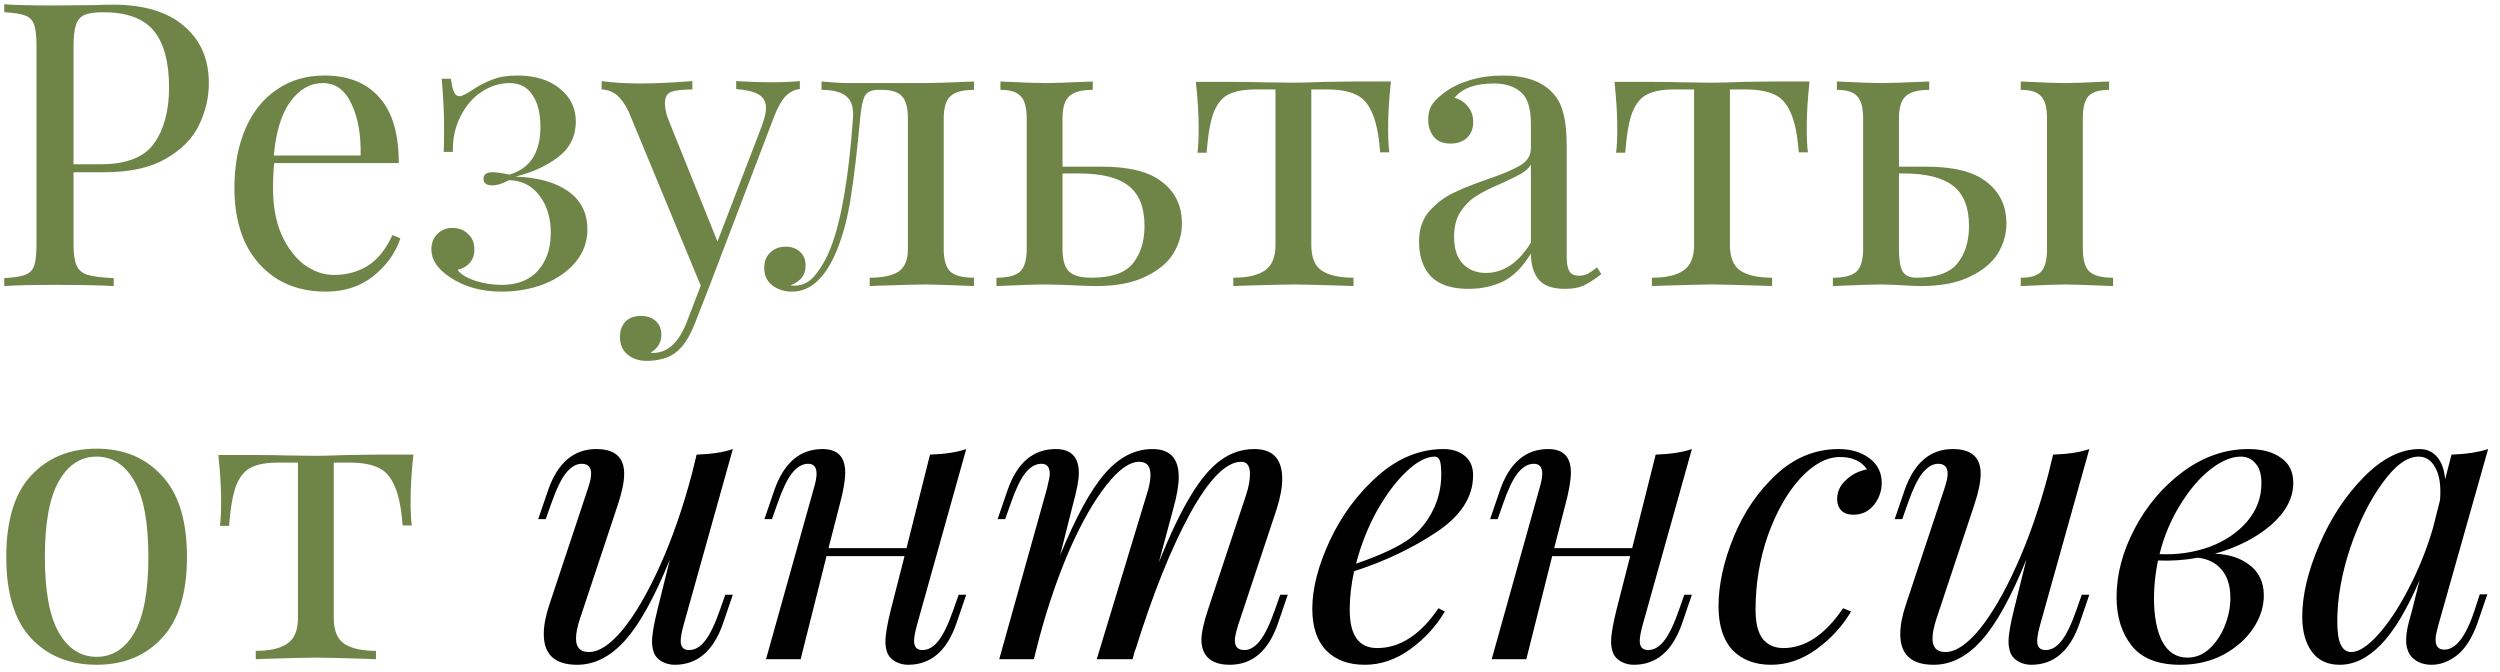 <?xml version="1.0" encoding="UTF-8"?> <svg xmlns="http://www.w3.org/2000/svg" width="201" height="54" viewBox="0 0 201 54" fill="none"> <path d="M5.912 13.848V19.608C5.912 20.419 5.997 21.005 6.168 21.368C6.339 21.731 6.637 21.976 7.064 22.104C7.491 22.232 8.184 22.317 9.144 22.36V23C8.035 22.936 6.467 22.904 4.44 22.904C2.605 22.904 1.24 22.936 0.344 23V22.36C1.112 22.317 1.667 22.232 2.008 22.104C2.371 21.976 2.616 21.731 2.744 21.368C2.872 21.005 2.936 20.419 2.936 19.608V3.736C2.936 2.925 2.872 2.339 2.744 1.976C2.616 1.613 2.371 1.368 2.008 1.24C1.667 1.112 1.112 1.027 0.344 0.984V0.344C1.24 0.408 2.541 0.44 4.248 0.44L7.704 0.408C8.109 0.387 8.568 0.376 9.08 0.376C11.576 0.376 13.485 0.952 14.808 2.104C16.131 3.235 16.792 4.76 16.792 6.68C16.792 7.853 16.525 8.984 15.992 10.072C15.48 11.139 14.595 12.035 13.336 12.76C12.099 13.485 10.445 13.848 8.376 13.848H5.912ZM8.28 0.984C7.619 0.984 7.117 1.059 6.776 1.208C6.456 1.357 6.232 1.624 6.104 2.008C5.976 2.392 5.912 2.968 5.912 3.736V13.208H8.056C10.147 13.208 11.587 12.653 12.376 11.544C13.187 10.413 13.592 8.909 13.592 7.032C13.592 4.963 13.176 3.437 12.344 2.456C11.533 1.475 10.179 0.984 8.28 0.984ZM32.191 19.16C31.807 20.333 31.082 21.347 30.015 22.2C28.97 23.032 27.7 23.448 26.207 23.448C24.692 23.448 23.38 23.107 22.271 22.424C21.162 21.72 20.308 20.749 19.711 19.512C19.135 18.253 18.847 16.803 18.847 15.16C18.847 13.304 19.146 11.693 19.743 10.328C20.34 8.963 21.183 7.917 22.271 7.192C23.359 6.445 24.628 6.072 26.079 6.072C27.999 6.072 29.471 6.659 30.495 7.832C31.54 8.984 32.063 10.744 32.063 13.112H22.047C21.983 13.709 21.951 14.392 21.951 15.16C21.951 16.568 22.175 17.795 22.623 18.84C23.092 19.885 23.7 20.696 24.447 21.272C25.215 21.827 26.015 22.104 26.847 22.104C27.871 22.104 28.778 21.859 29.567 21.368C30.356 20.877 31.018 20.056 31.551 18.904L32.191 19.16ZM25.951 6.68C24.948 6.68 24.084 7.171 23.359 8.152C22.634 9.133 22.186 10.584 22.015 12.504H28.991C29.034 10.84 28.788 9.453 28.255 8.344C27.743 7.235 26.975 6.68 25.951 6.68ZM41.594 6.072C43.024 6.072 44.165 6.424 45.019 7.128C45.872 7.811 46.298 8.707 46.298 9.816C46.277 11.011 45.786 11.96 44.827 12.664C43.888 13.368 42.757 13.88 41.434 14.2C43.248 14.264 44.666 14.659 45.691 15.384C46.715 16.109 47.227 17.133 47.227 18.456C47.227 19.437 46.907 20.312 46.267 21.08C45.648 21.827 44.805 22.413 43.739 22.84C42.693 23.245 41.552 23.448 40.315 23.448C38.715 23.448 37.339 23.064 36.187 22.296C35.184 21.635 34.682 20.888 34.682 20.056C34.682 19.544 34.843 19.128 35.163 18.808C35.483 18.488 35.888 18.328 36.379 18.328C36.891 18.328 37.306 18.488 37.627 18.808C37.968 19.107 38.139 19.523 38.139 20.056C38.139 20.504 38.011 20.867 37.755 21.144C37.52 21.421 37.2 21.603 36.794 21.688C36.986 22.008 37.434 22.296 38.139 22.552C38.864 22.787 39.6 22.904 40.346 22.904C41.605 22.904 42.576 22.52 43.258 21.752C43.941 20.984 44.282 19.971 44.282 18.712C44.282 17.496 43.973 16.493 43.355 15.704C42.757 14.915 41.947 14.509 40.922 14.488C40.41 14.765 39.962 14.904 39.578 14.904C39.109 14.904 38.874 14.723 38.874 14.36C38.874 14.019 39.12 13.848 39.611 13.848C39.909 13.848 40.357 13.912 40.955 14.04C42.618 13.549 43.45 12.269 43.45 10.2C43.45 9.112 43.237 8.259 42.81 7.64C42.405 7 41.786 6.68 40.955 6.68C40.187 6.68 39.44 6.915 38.715 7.384C38.011 7.853 37.445 8.515 37.019 9.368C36.592 10.2 36.389 11.149 36.41 12.216H35.675C35.696 11.747 35.706 11.096 35.706 10.264C35.706 9.176 35.642 7.864 35.514 6.328H36.251C36.315 6.819 36.4 7.181 36.507 7.416C36.613 7.629 36.763 7.736 36.955 7.736C37.125 7.736 37.488 7.555 38.042 7.192C38.554 6.851 39.077 6.584 39.611 6.392C40.144 6.179 40.805 6.072 41.594 6.072ZM61.876 6.616C62.815 6.616 63.625 6.584 64.308 6.52V7.16C63.881 7.203 63.497 7.395 63.156 7.736C62.836 8.077 62.527 8.632 62.228 9.4L56.98 23.16L55.892 25.944C55.487 26.989 55.028 27.736 54.516 28.184C54.196 28.483 53.812 28.696 53.364 28.824C52.916 28.952 52.468 29.016 52.02 29.016C51.38 29.016 50.857 28.845 50.452 28.504C50.047 28.163 49.844 27.693 49.844 27.096C49.844 26.584 49.993 26.168 50.292 25.848C50.591 25.549 51.007 25.4 51.54 25.4C52.009 25.4 52.393 25.528 52.692 25.784C53.012 26.061 53.172 26.435 53.172 26.904C53.172 27.544 52.884 28.024 52.308 28.344C52.351 28.365 52.415 28.376 52.5 28.376C53.673 28.376 54.58 27.544 55.22 25.88L56.34 22.968L50.548 8.984C50.185 8.259 49.823 7.779 49.46 7.544C49.097 7.309 48.735 7.192 48.372 7.192V6.52C49.289 6.648 50.335 6.712 51.508 6.712C52.575 6.712 53.961 6.648 55.668 6.52V7.192C54.9 7.192 54.335 7.256 53.972 7.384C53.631 7.512 53.46 7.821 53.46 8.312C53.46 8.76 53.588 9.283 53.844 9.88L57.684 19.416L61.236 10.168C61.471 9.528 61.588 9.037 61.588 8.696C61.588 8.205 61.396 7.843 61.012 7.608C60.628 7.373 60.02 7.224 59.188 7.16V6.52C60.319 6.584 61.215 6.616 61.876 6.616ZM78.307 7.224C77.411 7.224 76.781 7.395 76.419 7.736C76.056 8.056 75.875 8.653 75.875 9.528V20.024C75.875 20.899 76.056 21.507 76.419 21.848C76.781 22.168 77.411 22.328 78.307 22.328V23C76.344 22.915 75.043 22.872 74.403 22.872C73.912 22.872 72.675 22.904 70.691 22.968L69.923 23V22.328C70.947 22.328 71.715 22.168 72.227 21.848C72.739 21.507 72.995 20.899 72.995 20.024V9.528C72.995 8.653 72.835 8.056 72.515 7.736C72.216 7.395 71.672 7.224 70.883 7.224H70.595C70.083 7.224 69.731 7.384 69.539 7.704C69.368 8.003 69.24 8.611 69.155 9.528C68.92 12.067 68.675 14.147 68.419 15.768C68.184 17.368 67.811 18.808 67.299 20.088C66.381 22.328 65.176 23.448 63.683 23.448C63.064 23.448 62.531 23.277 62.083 22.936C61.656 22.595 61.443 22.125 61.443 21.528C61.443 21.016 61.603 20.611 61.923 20.312C62.243 19.992 62.659 19.832 63.171 19.832C63.64 19.832 64.024 19.971 64.323 20.248C64.621 20.504 64.771 20.877 64.771 21.368C64.771 22.115 64.365 22.637 63.555 22.936C63.597 22.957 63.704 22.968 63.875 22.968C64.557 22.968 65.133 22.659 65.603 22.04C66.093 21.421 66.488 20.717 66.787 19.928C67.64 17.731 68.237 14.264 68.579 9.528C68.643 8.675 68.461 8.077 68.035 7.736C67.629 7.395 66.968 7.224 66.051 7.224V6.552C66.989 6.637 67.715 6.68 68.227 6.68H70.947H74.435C75.053 6.68 76.344 6.637 78.307 6.552V7.224ZM88.594 13.4C90.813 13.4 92.434 13.816 93.458 14.648C94.503 15.459 95.026 16.568 95.026 17.976C95.026 18.829 94.791 19.64 94.322 20.408C93.853 21.155 93.095 21.773 92.05 22.264C91.026 22.755 89.714 23 88.114 23C87.773 23 87.154 22.979 86.258 22.936C85.277 22.893 84.487 22.872 83.89 22.872C83.335 22.872 82.077 22.915 80.114 23V22.328C81.01 22.328 81.639 22.168 82.002 21.848C82.365 21.507 82.546 20.899 82.546 20.024V9.528C82.546 8.653 82.386 8.056 82.066 7.736C81.767 7.395 81.223 7.224 80.434 7.224V6.552C82.226 6.637 83.421 6.68 84.018 6.68C84.615 6.68 85.895 6.637 87.858 6.552V7.224C86.962 7.224 86.333 7.395 85.97 7.736C85.607 8.056 85.426 8.653 85.426 9.528V13.4H88.594ZM87.762 22.328C89.341 22.328 90.439 21.955 91.058 21.208C91.698 20.44 92.018 19.427 92.018 18.168C92.018 16.696 91.602 15.629 90.77 14.968C89.938 14.285 88.583 13.944 86.706 13.944H85.426V20.024C85.426 20.877 85.597 21.475 85.938 21.816C86.279 22.157 86.887 22.328 87.762 22.328ZM111.829 6.552C111.68 7.96 111.605 9.197 111.605 10.264C111.605 11.096 111.637 11.757 111.701 12.248H110.965C110.858 10.819 110.634 9.741 110.293 9.016C109.973 8.291 109.525 7.811 108.949 7.576C108.394 7.32 107.637 7.192 106.677 7.192H105.429V19.704C105.429 20.685 105.706 21.368 106.261 21.752C106.837 22.136 107.69 22.328 108.821 22.328V23L108.021 22.968C105.909 22.904 104.565 22.872 103.989 22.872C103.413 22.872 102.069 22.904 99.957 22.968L99.157 23V22.328C100.288 22.328 101.13 22.136 101.685 21.752C102.261 21.368 102.549 20.685 102.549 19.704V7.192H100.981C100.042 7.192 99.317 7.32 98.805 7.576C98.293 7.811 97.888 8.291 97.589 9.016C97.312 9.741 97.12 10.829 97.013 12.28H96.277C96.341 11.789 96.373 11.128 96.373 10.296C96.373 9.229 96.298 7.992 96.149 6.584H99.221C100.202 6.584 100.949 6.595 101.461 6.616L103.957 6.648C104.533 6.648 105.376 6.627 106.485 6.584L108.757 6.552H111.829ZM118.06 23.224C116.716 23.224 115.713 22.893 115.052 22.232C114.412 21.549 114.092 20.611 114.092 19.416C114.092 18.456 114.348 17.667 114.86 17.048C115.393 16.429 116.012 15.939 116.716 15.576C117.441 15.213 118.39 14.829 119.564 14.424C120.758 14.019 121.644 13.645 122.22 13.304C122.796 12.963 123.084 12.504 123.084 11.928V9.944C123.084 8.707 122.817 7.864 122.284 7.416C121.772 6.947 121.046 6.712 120.108 6.712C118.614 6.712 117.558 7.096 116.94 7.864C117.366 7.971 117.718 8.195 117.996 8.536C118.294 8.877 118.444 9.304 118.444 9.816C118.444 10.349 118.273 10.776 117.932 11.096C117.59 11.395 117.153 11.544 116.62 11.544C116.022 11.544 115.574 11.363 115.276 11C114.977 10.616 114.828 10.157 114.828 9.624C114.828 9.112 114.945 8.685 115.18 8.344C115.436 8.003 115.809 7.661 116.3 7.32C116.812 6.957 117.462 6.659 118.252 6.424C119.041 6.189 119.905 6.072 120.844 6.072C122.508 6.072 123.766 6.467 124.62 7.256C125.153 7.747 125.505 8.344 125.676 9.048C125.868 9.731 125.964 10.637 125.964 11.768V20.664C125.964 21.197 126.038 21.581 126.188 21.816C126.337 22.051 126.593 22.168 126.956 22.168C127.212 22.168 127.446 22.115 127.66 22.008C127.894 21.88 128.14 21.709 128.396 21.496L128.748 22.04C128.193 22.467 127.713 22.776 127.308 22.968C126.924 23.139 126.433 23.224 125.836 23.224C124.812 23.224 124.097 22.968 123.692 22.456C123.286 21.944 123.084 21.251 123.084 20.376C122.444 21.443 121.708 22.189 120.876 22.616C120.044 23.021 119.105 23.224 118.06 23.224ZM119.468 21.944C120.876 21.944 122.081 21.133 123.084 19.512V13.24C122.892 13.539 122.625 13.784 122.284 13.976C121.942 14.168 121.42 14.424 120.716 14.744C119.905 15.085 119.244 15.416 118.732 15.736C118.241 16.035 117.814 16.451 117.452 16.984C117.089 17.517 116.908 18.2 116.908 19.032C116.908 19.992 117.142 20.717 117.612 21.208C118.081 21.699 118.7 21.944 119.468 21.944ZM145.485 6.552C145.336 7.96 145.261 9.197 145.261 10.264C145.261 11.096 145.293 11.757 145.357 12.248H144.621C144.515 10.819 144.291 9.741 143.949 9.016C143.629 8.291 143.181 7.811 142.605 7.576C142.051 7.32 141.293 7.192 140.333 7.192H139.085V19.704C139.085 20.685 139.363 21.368 139.917 21.752C140.493 22.136 141.347 22.328 142.477 22.328V23L141.677 22.968C139.565 22.904 138.221 22.872 137.645 22.872C137.069 22.872 135.725 22.904 133.613 22.968L132.813 23V22.328C133.944 22.328 134.787 22.136 135.341 21.752C135.917 21.368 136.205 20.685 136.205 19.704V7.192H134.637C133.699 7.192 132.973 7.32 132.461 7.576C131.949 7.811 131.544 8.291 131.245 9.016C130.968 9.741 130.776 10.829 130.669 12.28H129.933C129.997 11.789 130.029 11.128 130.029 10.296C130.029 9.229 129.955 7.992 129.805 6.584H132.877C133.859 6.584 134.605 6.595 135.117 6.616L137.613 6.648C138.189 6.648 139.032 6.627 140.141 6.584L142.413 6.552H145.485ZM154.884 13.4C157.103 13.4 158.724 13.816 159.748 14.648C160.793 15.459 161.316 16.568 161.316 17.976C161.316 18.829 161.081 19.64 160.612 20.408C160.143 21.155 159.385 21.773 158.34 22.264C157.316 22.755 156.004 23 154.404 23C154.169 23 153.689 22.979 152.964 22.936C152.196 22.893 151.588 22.872 151.14 22.872C150.585 22.872 149.327 22.915 147.364 23V22.328C148.26 22.328 148.889 22.168 149.252 21.848C149.615 21.507 149.796 20.899 149.796 20.024V9.528C149.796 8.653 149.636 8.056 149.316 7.736C149.017 7.395 148.473 7.224 147.684 7.224V6.552C149.476 6.637 150.671 6.68 151.268 6.68C151.865 6.68 153.145 6.637 155.108 6.552V7.224C154.212 7.224 153.583 7.395 153.22 7.736C152.857 8.056 152.676 8.653 152.676 9.528V13.4H154.884ZM167.46 20.024C167.46 20.899 167.641 21.507 168.004 21.848C168.367 22.168 168.996 22.328 169.892 22.328V23C167.929 22.915 166.628 22.872 165.988 22.872C165.433 22.872 164.26 22.915 162.468 23V22.328C163.257 22.328 163.801 22.168 164.1 21.848C164.42 21.507 164.58 20.899 164.58 20.024V9.528C164.58 8.653 164.42 8.056 164.1 7.736C163.801 7.395 163.257 7.224 162.468 7.224V6.552C164.26 6.637 165.433 6.68 165.988 6.68C166.585 6.68 167.78 6.637 169.572 6.552V7.224C168.783 7.224 168.228 7.395 167.908 7.736C167.609 8.056 167.46 8.653 167.46 9.528V20.024ZM154.052 22.328C155.631 22.328 156.729 21.955 157.348 21.208C157.988 20.44 158.308 19.427 158.308 18.168C158.308 16.696 157.892 15.629 157.06 14.968C156.228 14.285 154.873 13.944 152.996 13.944H152.676V20.024C152.676 20.877 152.772 21.475 152.964 21.816C153.177 22.157 153.54 22.328 154.052 22.328ZM7.768 36.072C9.944 36.072 11.693 36.797 13.016 38.248C14.36 39.677 15.032 41.853 15.032 44.776C15.032 47.699 14.36 49.875 13.016 51.304C11.693 52.733 9.944 53.448 7.768 53.448C5.592 53.448 3.832 52.733 2.488 51.304C1.165 49.875 0.504 47.699 0.504 44.776C0.504 41.853 1.165 39.677 2.488 38.248C3.832 36.797 5.592 36.072 7.768 36.072ZM7.768 36.712C6.488 36.712 5.475 37.373 4.728 38.696C3.981 39.997 3.608 42.024 3.608 44.776C3.608 47.528 3.981 49.555 4.728 50.856C5.475 52.157 6.488 52.808 7.768 52.808C9.048 52.808 10.061 52.157 10.808 50.856C11.555 49.555 11.928 47.528 11.928 44.776C11.928 42.024 11.555 39.997 10.808 38.696C10.061 37.373 9.048 36.712 7.768 36.712ZM33.235 36.552C33.086 37.96 33.011 39.197 33.011 40.264C33.011 41.096 33.043 41.757 33.107 42.248H32.371C32.265 40.819 32.041 39.741 31.699 39.016C31.379 38.291 30.931 37.811 30.355 37.576C29.801 37.32 29.043 37.192 28.083 37.192H26.835V49.704C26.835 50.685 27.113 51.368 27.667 51.752C28.243 52.136 29.097 52.328 30.227 52.328V53L29.427 52.968C27.315 52.904 25.971 52.872 25.395 52.872C24.819 52.872 23.475 52.904 21.363 52.968L20.563 53V52.328C21.694 52.328 22.537 52.136 23.091 51.752C23.667 51.368 23.955 50.685 23.955 49.704V37.192H22.387C21.449 37.192 20.723 37.32 20.211 37.576C19.699 37.811 19.294 38.291 18.995 39.016C18.718 39.741 18.526 40.829 18.419 42.28H17.683C17.747 41.789 17.779 41.128 17.779 40.296C17.779 39.229 17.705 37.992 17.555 36.584H20.627C21.609 36.584 22.355 36.595 22.867 36.616L25.363 36.648C25.939 36.648 26.782 36.627 27.891 36.584L30.163 36.552H33.235Z" fill="#6F8447"></path> <path d="M58.312 47.816H58.92L58.12 50.152C57.352 52.349 56.061 53.448 54.248 53.448C53.906 53.448 53.586 53.373 53.288 53.224C52.989 53.075 52.765 52.861 52.616 52.584C52.488 52.285 52.424 51.955 52.424 51.592C52.424 51.037 52.573 50.163 52.872 48.968L53.864 44.968C52.626 48.019 51.421 50.195 50.248 51.496C49.074 52.797 47.794 53.448 46.408 53.448C44.616 53.448 43.72 52.627 43.72 50.984C43.72 50.301 43.869 49.512 44.168 48.616L47.272 39.272C47.442 38.76 47.528 38.365 47.528 38.088C47.528 37.555 47.272 37.288 46.76 37.288C46.333 37.288 45.917 37.533 45.512 38.024C45.128 38.493 44.722 39.336 44.296 40.552L43.88 41.736H43.272L44.072 39.4C44.84 37.203 46.13 36.104 47.944 36.104C49.437 36.104 50.184 36.765 50.184 38.088C50.184 38.728 50.013 39.56 49.672 40.584L46.632 49.736C46.418 50.376 46.312 50.909 46.312 51.336C46.312 52.061 46.653 52.424 47.336 52.424C48.168 52.424 49.085 51.816 50.088 50.6C51.09 49.363 52.082 47.656 53.064 45.48C54.045 43.304 54.898 40.851 55.624 38.12L56.008 36.552C57.224 36.509 58.194 36.36 58.92 36.104L54.952 50.28C54.802 50.835 54.728 51.251 54.728 51.528C54.728 52.019 54.952 52.264 55.4 52.264C55.869 52.264 56.296 52.019 56.68 51.528C57.085 51.016 57.49 50.173 57.896 49L58.312 47.816ZM77.076 47.816H77.684L76.884 50.152C76.116 52.349 74.825 53.448 73.012 53.448C72.671 53.448 72.351 53.373 72.052 53.224C71.753 53.075 71.529 52.861 71.38 52.584C71.252 52.285 71.188 51.955 71.188 51.592C71.188 51.037 71.337 50.163 71.636 48.968L72.724 44.712H66.452L64.372 53H61.588L65.428 39.272C65.577 38.781 65.652 38.387 65.652 38.088C65.652 37.555 65.428 37.288 64.98 37.288C64.511 37.288 64.073 37.544 63.668 38.056C63.284 38.547 62.889 39.379 62.484 40.552L62.068 41.736H61.46L62.26 39.4C63.028 37.203 64.319 36.104 66.132 36.104C67.348 36.104 67.956 36.733 67.956 37.992C67.956 38.611 67.807 39.475 67.508 40.584L66.612 44.072H72.884L74.772 36.552C75.988 36.509 76.959 36.36 77.684 36.104L73.716 50.28C73.567 50.835 73.492 51.251 73.492 51.528C73.492 52.019 73.716 52.264 74.164 52.264C74.633 52.264 75.06 52.019 75.444 51.528C75.849 51.016 76.255 50.173 76.66 49L77.076 47.816ZM103.538 47.816L102.738 50.152C101.97 52.349 100.679 53.448 98.866 53.448C97.906 53.448 97.245 53.16 96.882 52.584C96.69 52.264 96.594 51.891 96.594 51.464C96.594 50.888 96.775 50.056 97.138 48.968L100.178 39.816C100.391 39.176 100.498 38.611 100.498 38.12C100.498 37.459 100.263 37.128 99.794 37.128C98.578 37.128 97.202 38.525 95.666 41.32C94.151 44.093 92.679 47.773 91.25 52.36L91.282 52.168L91.058 53H88.178L92.178 39.816C92.391 39.176 92.498 38.632 92.498 38.184C92.498 37.48 92.199 37.128 91.602 37.128C90.813 37.128 89.927 37.757 88.946 39.016C87.965 40.253 86.994 41.949 86.034 44.104C85.095 46.259 84.274 48.637 83.57 51.24L83.122 53H80.338L84.178 39.272C84.327 38.675 84.402 38.28 84.402 38.088C84.402 37.555 84.178 37.288 83.73 37.288C83.261 37.288 82.823 37.544 82.418 38.056C82.034 38.547 81.639 39.379 81.234 40.552L80.818 41.736H80.21L81.01 39.4C81.778 37.203 83.069 36.104 84.882 36.104C86.119 36.104 86.738 36.744 86.738 38.024C86.738 38.579 86.578 39.432 86.258 40.584L85.234 44.648C86.514 41.533 87.719 39.336 88.85 38.056C89.981 36.755 91.25 36.104 92.658 36.104C94.066 36.104 94.77 36.851 94.77 38.344C94.77 39.005 94.621 39.869 94.322 40.936L93.17 45.224C94.066 42.984 94.909 41.213 95.698 39.912C96.487 38.589 97.287 37.629 98.098 37.032C98.93 36.413 99.847 36.104 100.85 36.104C102.343 36.104 103.09 36.904 103.09 38.504C103.09 39.187 102.941 39.997 102.642 40.936L99.538 50.28C99.367 50.835 99.282 51.24 99.282 51.496C99.282 52.008 99.538 52.264 100.05 52.264C100.477 52.264 100.882 52.029 101.266 51.56C101.671 51.069 102.087 50.216 102.514 49L102.93 47.816H103.538ZM118.437 38.216C118.437 39.944 117.466 41.459 115.525 42.76C113.584 44.061 111.365 45.117 108.869 45.928C108.634 46.995 108.517 48.029 108.517 49.032C108.517 51.08 109.253 52.104 110.725 52.104C112.56 52.104 114.202 51.037 115.653 48.904L116.165 49.16C115.482 50.333 114.554 51.347 113.381 52.2C112.229 53.032 111.013 53.448 109.733 53.448C108.41 53.448 107.376 53.064 106.629 52.296C105.882 51.528 105.509 50.408 105.509 48.936C105.509 47.315 105.978 45.491 106.917 43.464C107.877 41.416 109.168 39.677 110.789 38.248C112.41 36.819 114.17 36.104 116.069 36.104C116.752 36.104 117.317 36.285 117.765 36.648C118.213 37.011 118.437 37.533 118.437 38.216ZM115.365 36.712C114.682 36.712 113.914 37.117 113.061 37.928C112.229 38.717 111.44 39.773 110.693 41.096C109.968 42.419 109.413 43.827 109.029 45.32C111.056 44.616 112.506 43.933 113.381 43.272C114.17 42.653 114.778 41.907 115.205 41.032C115.653 40.136 115.877 39.176 115.877 38.152C115.877 37.576 115.834 37.192 115.749 37C115.664 36.808 115.536 36.712 115.365 36.712ZM135.42 47.816H136.028L135.228 50.152C134.46 52.349 133.169 53.448 131.356 53.448C131.014 53.448 130.694 53.373 130.396 53.224C130.097 53.075 129.873 52.861 129.724 52.584C129.596 52.285 129.532 51.955 129.532 51.592C129.532 51.037 129.681 50.163 129.98 48.968L131.068 44.712H124.796L122.716 53H119.932L123.772 39.272C123.921 38.781 123.996 38.387 123.996 38.088C123.996 37.555 123.772 37.288 123.324 37.288C122.854 37.288 122.417 37.544 122.012 38.056C121.628 38.547 121.233 39.379 120.828 40.552L120.412 41.736H119.804L120.604 39.4C121.372 37.203 122.662 36.104 124.476 36.104C125.692 36.104 126.3 36.733 126.3 37.992C126.3 38.611 126.15 39.475 125.852 40.584L124.956 44.072H131.228L133.116 36.552C134.332 36.509 135.302 36.36 136.028 36.104L132.06 50.28C131.91 50.835 131.836 51.251 131.836 51.528C131.836 52.019 132.06 52.264 132.508 52.264C132.977 52.264 133.404 52.019 133.788 51.528C134.193 51.016 134.598 50.173 135.004 49L135.42 47.816ZM147.93 36.744C146.863 36.744 145.796 37.32 144.73 38.472C143.684 39.624 142.82 41.149 142.138 43.048C141.476 44.947 141.146 46.941 141.146 49.032C141.146 50.077 141.338 50.856 141.722 51.368C142.127 51.859 142.682 52.104 143.386 52.104C145.135 52.104 146.735 51.037 148.186 48.904L148.826 49.16C148.143 50.333 147.215 51.347 146.042 52.2C144.89 53.032 143.674 53.448 142.394 53.448C141.092 53.448 140.058 53.053 139.29 52.264C138.543 51.453 138.17 50.28 138.17 48.744C138.17 47.016 138.575 45.16 139.386 43.176C140.196 41.192 141.338 39.517 142.81 38.152C144.282 36.787 145.956 36.104 147.834 36.104C148.815 36.104 149.636 36.349 150.298 36.84C150.959 37.331 151.29 37.992 151.29 38.824C151.29 39.485 151.076 40.083 150.65 40.616C150.223 41.128 149.679 41.384 149.018 41.384C148.591 41.384 148.26 41.267 148.026 41.032C147.812 40.797 147.706 40.499 147.706 40.136C147.706 39.539 147.94 39.027 148.41 38.6C148.879 38.152 149.444 37.864 150.106 37.736C149.658 37.075 148.932 36.744 147.93 36.744ZM167.374 47.816H167.982L167.182 50.152C166.414 52.349 165.124 53.448 163.31 53.448C162.969 53.448 162.649 53.373 162.35 53.224C162.052 53.075 161.828 52.861 161.678 52.584C161.55 52.285 161.486 51.955 161.486 51.592C161.486 51.037 161.636 50.163 161.934 48.968L162.926 44.968C161.689 48.019 160.484 50.195 159.31 51.496C158.137 52.797 156.857 53.448 155.47 53.448C153.678 53.448 152.782 52.627 152.782 50.984C152.782 50.301 152.932 49.512 153.23 48.616L156.334 39.272C156.505 38.76 156.59 38.365 156.59 38.088C156.59 37.555 156.334 37.288 155.822 37.288C155.396 37.288 154.98 37.533 154.574 38.024C154.19 38.493 153.785 39.336 153.358 40.552L152.942 41.736H152.334L153.134 39.4C153.902 37.203 155.193 36.104 157.006 36.104C158.5 36.104 159.246 36.765 159.246 38.088C159.246 38.728 159.076 39.56 158.734 40.584L155.694 49.736C155.481 50.376 155.374 50.909 155.374 51.336C155.374 52.061 155.716 52.424 156.398 52.424C157.23 52.424 158.148 51.816 159.15 50.6C160.153 49.363 161.145 47.656 162.126 45.48C163.108 43.304 163.961 40.851 164.686 38.12L165.07 36.552C166.286 36.509 167.257 36.36 167.982 36.104L164.014 50.28C163.865 50.835 163.79 51.251 163.79 51.528C163.79 52.019 164.014 52.264 164.462 52.264C164.932 52.264 165.358 52.019 165.742 51.528C166.148 51.016 166.553 50.173 166.958 49L167.374 47.816ZM184.379 38.824C184.379 40.04 183.781 41.171 182.587 42.216C181.392 43.24 179.888 44.008 178.075 44.52C179.227 44.563 180.165 44.872 180.891 45.448C181.637 46.024 182.011 46.835 182.011 47.88C182.011 48.797 181.723 49.683 181.147 50.536C180.571 51.389 179.771 52.093 178.747 52.648C177.723 53.181 176.571 53.448 175.291 53.448C173.499 53.448 172.197 52.936 171.387 51.912C170.576 50.888 170.171 49.587 170.171 48.008C170.171 46.173 170.661 44.328 171.643 42.472C172.624 40.616 173.925 39.091 175.547 37.896C177.189 36.701 178.928 36.104 180.763 36.104C181.872 36.104 182.747 36.339 183.387 36.808C184.048 37.256 184.379 37.928 184.379 38.824ZM173.627 44.552C175.035 44.616 176.368 44.424 177.627 43.976C178.885 43.507 179.899 42.824 180.667 41.928C181.435 41.032 181.819 40.008 181.819 38.856C181.819 38.131 181.659 37.597 181.339 37.256C181.04 36.893 180.645 36.712 180.155 36.712C179.408 36.712 178.597 37.053 177.723 37.736C176.848 38.419 176.037 39.368 175.291 40.584C174.544 41.779 173.989 43.101 173.627 44.552ZM179.323 48.072C179.323 47.112 179.088 46.355 178.619 45.8C178.149 45.245 177.509 44.925 176.699 44.84C175.696 45.032 174.629 45.107 173.499 45.064C173.285 46.131 173.179 47.133 173.179 48.072C173.179 49.544 173.403 50.717 173.851 51.592C174.32 52.445 174.992 52.872 175.867 52.872C176.528 52.872 177.115 52.637 177.627 52.168C178.16 51.677 178.576 51.059 178.875 50.312C179.173 49.565 179.323 48.819 179.323 48.072ZM199.373 47.784H199.981L199.181 50.12C198.754 51.293 198.21 52.147 197.549 52.68C196.887 53.192 196.205 53.448 195.501 53.448C195.095 53.448 194.743 53.373 194.445 53.224C194.146 53.075 193.911 52.872 193.741 52.616C193.549 52.296 193.453 51.923 193.453 51.496C193.453 51.048 193.527 50.547 193.677 49.992C193.826 49.437 193.922 49.085 193.965 48.936L194.541 46.632C193.517 49.021 192.471 50.76 191.405 51.848C190.359 52.915 189.261 53.448 188.109 53.448C187.127 53.448 186.381 53.096 185.868 52.392C185.357 51.688 185.101 50.749 185.101 49.576C185.101 47.848 185.559 45.917 186.477 43.784C187.394 41.651 188.589 39.837 190.061 38.344C191.533 36.851 193.026 36.104 194.541 36.104C195.117 36.104 195.586 36.317 195.949 36.744C196.311 37.171 196.525 37.768 196.589 38.536L197.101 36.552C198.274 36.509 199.255 36.36 200.045 36.104L196.045 50.248C196.023 50.333 195.981 50.504 195.917 50.76C195.853 50.995 195.821 51.219 195.821 51.432C195.821 51.965 196.055 52.232 196.525 52.232C197.463 52.232 198.285 51.144 198.989 48.968L199.373 47.784ZM189.036 52.424C189.634 52.424 190.349 51.965 191.181 51.048C192.013 50.131 192.823 48.915 193.613 47.4C194.423 45.864 195.085 44.232 195.597 42.504L196.173 40.232C196.194 40.061 196.205 39.827 196.205 39.528C196.205 38.653 196.045 37.971 195.725 37.48C195.426 36.968 194.999 36.712 194.445 36.712C193.527 36.712 192.557 37.427 191.533 38.856C190.509 40.264 189.645 42.013 188.941 44.104C188.258 46.173 187.917 48.125 187.917 49.96C187.917 50.835 188.013 51.464 188.205 51.848C188.397 52.232 188.674 52.424 189.036 52.424Z" fill="black"></path> </svg> 